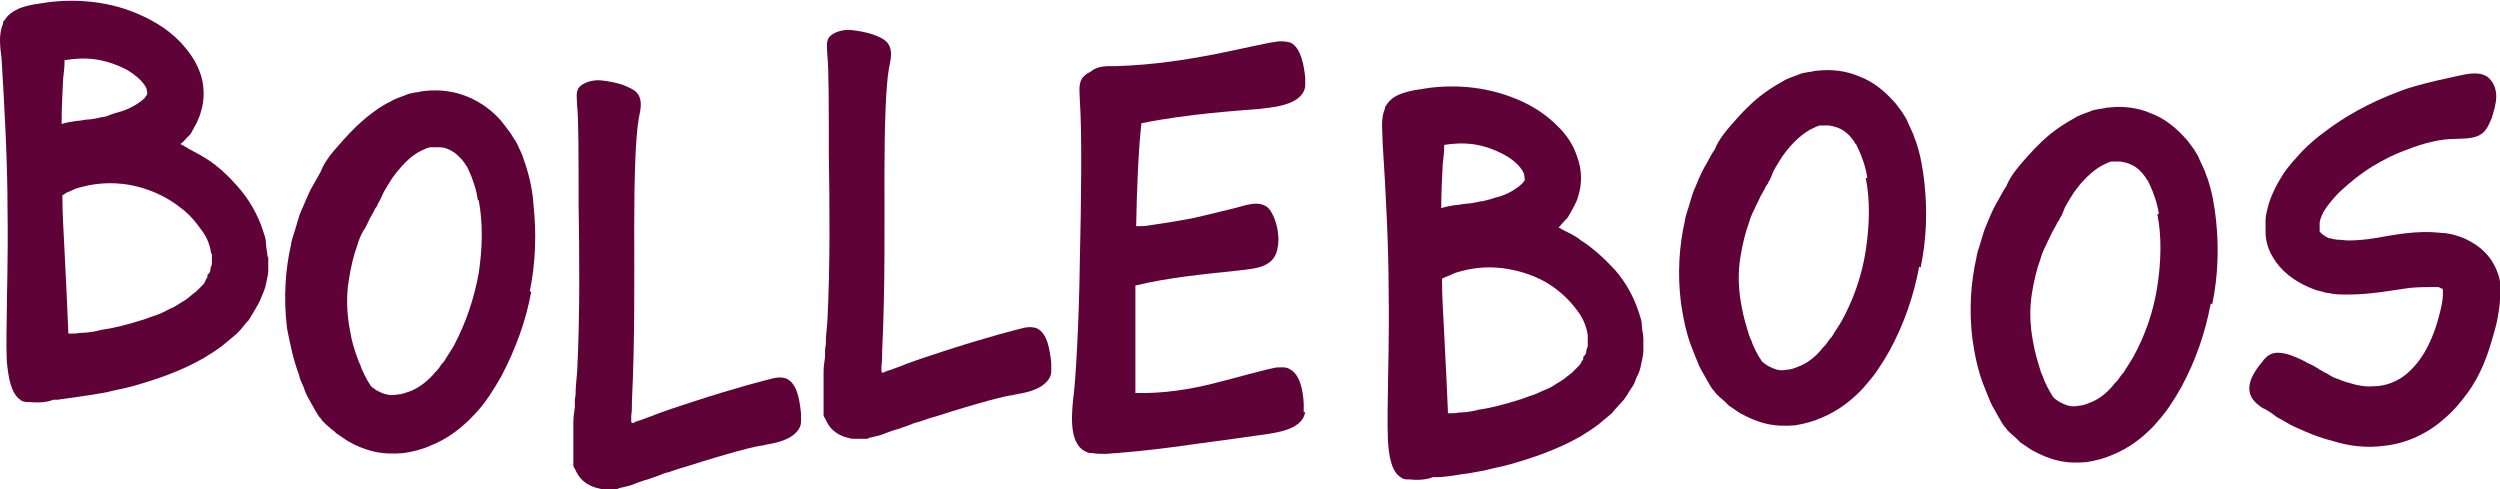 <?xml version="1.0" encoding="UTF-8"?>
<svg id="b" xmlns="http://www.w3.org/2000/svg" version="1.1" xmlns:xlink="http://www.w3.org/1999/xlink" viewBox="0 0 332.7 65.1">
  <!-- Generator: Adobe Illustrator 29.3.1, SVG Export Plug-In . SVG Version: 2.1.0 Build 151)  -->
  <defs>
    <style>
      .st0 {
        fill: #5f0238;
      }
    </style>
  </defs>
  <g>
    <path class="st0" d="M35.7,34.1c0,.6,0,1.2,0,1.9,0,.6-.2,1.2-.3,1.8-.1.6-.4,1.2-.6,1.7-.2.6-.5,1.1-.8,1.6-.3.5-.6,1-.9,1.5-.4.4-.7.8-1.1,1.3l-.6.6-.6.5c-.4.3-.8.7-1.2,1-.8.6-1.6,1.1-2.4,1.6-3.3,1.9-6.5,2.9-9.2,3.7-1.4.4-2.7.6-3.8.9-1.2.2-2.2.4-3.1.5-1.8.3-3,.4-3.4.5-.2,0-.4,0-.6,0-1,.4-2.2.4-3.3.3-.4,0-.8,0-1.1-.3-1.2-.8-1.6-2.9-1.8-5.2-.1-2.3,0-4.9,0-6.3,0-2.3.2-7.6.1-13.9,0-6.3-.4-13.6-.8-20.1C0,6.2-.2,4.5.4,3.2c0-.2,0-.4.2-.5.4-.7,1.1-1.2,2-1.6.8-.3,1.7-.5,2.5-.6,3.3-.6,7.9-.7,12.4,1,2.3.9,4.6,2.1,6.6,4.2,1,1.1,1.9,2.3,2.5,3.9.6,1.6.7,3.6.1,5.4-.1.4-.3.8-.5,1.3-.2.4-.4.7-.6,1.1-.1.2-.2.4-.3.5l-.4.4c-.3.3-.5.6-.8.8,0,0,0,0-.1.1.2,0,.4.2.6.3.8.5,1.7.9,2.5,1.4,1.7,1,3.2,2.4,4.6,4,1.4,1.6,2.6,3.6,3.3,5.8.2.6.4,1.1.4,1.7,0,.6.2,1.2.2,1.8ZM8.6,7.9c0,.9-.1,1.8-.2,2.6-.1,2-.2,4-.2,6,.6-.2,1.3-.3,1.9-.4.6,0,1.2-.2,1.6-.2.3,0,1-.1,1.8-.3.4,0,.9-.2,1.4-.4.5-.2,1.1-.3,1.6-.5,1.1-.4,2.2-1.1,2.7-1.6.2-.3.4-.5.4-.6,0-.1,0-.3-.1-.7-.3-.8-1.4-1.8-2.6-2.5-1.3-.7-2.8-1.2-4.2-1.4-1.5-.2-2.9-.1-4,.1ZM28.1,33.8c-.1-1-.5-2.2-1.3-3.2-.7-1-1.6-2.1-2.7-2.9-2.1-1.7-4.6-2.7-6.9-3.1-2.3-.4-4.4-.2-6,.2-.4.1-.8.2-1.1.3-.3.1-.6.3-.9.4-.3.1-.5.2-.7.4,0,0-.1,0-.2.1,0,2.7.2,5.2.3,7.6.2,4.2.4,7.9.5,10.8.6,0,1.1,0,1.5-.1.3,0,1.4,0,2.9-.4,1.5-.2,3.5-.7,5.7-1.4.5-.2,1.1-.4,1.7-.6.6-.2,1.1-.5,1.7-.8.6-.2,1.1-.6,1.6-.9.6-.3,1-.7,1.5-1.1l.4-.3.3-.3c.2-.2.4-.4.6-.6.2-.2.3-.4.4-.7l.2-.3v-.3c.2-.2.4-.4.4-.7,0-.2.1-.5.2-.7,0-.5,0-1,0-1.5Z"/>
    <path class="st0" d="M70.7,38.8c-.7,3.9-2.1,7.7-4,11.3-.5.9-1,1.7-1.6,2.6-.6.9-1.3,1.8-2.1,2.6-1.5,1.6-3.4,3.1-5.7,4-1.1.5-2.3.8-3.6,1-1.3.1-2.6.1-3.9-.2-1.3-.3-2.5-.8-3.5-1.4-.5-.3-1-.7-1.5-1-.2-.2-.4-.4-.7-.6l-.7-.6-.5-.5-.2-.3-.2-.2c-.2-.3-.4-.6-.5-.8-.3-.5-.6-1.1-.9-1.6-.3-.5-.5-1-.7-1.6-.2-.5-.5-1-.6-1.6-.8-2.1-1.2-4.2-1.6-6.2-.5-4.1-.2-7.9.5-11,.1-.8.4-1.5.6-2.2.2-.7.4-1.4.6-2,.5-1.2,1-2.3,1.4-3.2.6-1.1,1.1-1.9,1.4-2.5.5-1.3,1.5-2.5,2.4-3.5.8-.9,1.9-2.2,3.7-3.7.9-.7,1.9-1.5,3.2-2.1.6-.4,1.4-.6,2.1-.9.4-.2.8-.2,1.2-.3.4,0,.8-.2,1.3-.2,1.8-.2,3.8,0,5.7.8,1.9.8,3.6,2.1,4.8,3.7.3.4.6.8.9,1.2.2.4.6.9.8,1.3.2.4.4.9.6,1.3.2.4.3.9.5,1.4.6,1.8,1,3.7,1.1,5.5.4,3.7.3,7.6-.5,11.5ZM63.6,26.7c-.2-1.5-.7-2.9-1.2-4l-.2-.4c0-.1-.1-.2-.2-.3-.1-.2-.3-.5-.4-.6-.3-.4-.7-.7-1-1-.7-.5-1.4-.8-2.1-.8-.2,0-.4,0-.5,0-.2,0-.4,0-.5,0-.2,0-.4,0-.6.1-.2,0-.4.2-.5.2-1.5.6-2.7,1.9-3.6,3-.2.3-.4.5-.6.8-.2.3-.3.5-.5.8-.3.5-.5.8-.7,1.2-.2.5-.5,1.1-.8,1.6,0,.2-.2.3-.3.5-.2.5-.5.9-.7,1.3-.3.7-.6,1.3-.9,1.7-.1.2-.5.9-.8,2-.4,1.1-.8,2.6-1.1,4.6-.3,1.9-.3,4.2.2,6.7.2,1.3.6,2.6,1.1,3.9.1.3.3.6.4,1,.1.3.3.6.4.9.2.3.3.6.5.9l.2.3c0,0,0,0,0,0h0c0,0,.1.2.1.2,0,0,.2.2.3.3.2.1.4.3.6.4.4.2.8.4,1.3.5.4.1.9.1,1.4,0,.5,0,1-.2,1.6-.4,1.1-.4,2.2-1.2,3.2-2.3.2-.3.5-.5.7-.8.2-.3.4-.6.7-.9.4-.7.9-1.4,1.3-2.1,1.6-3,2.7-6.3,3.3-9.6.5-3.3.6-6.7,0-9.8Z"/>
    <path class="st0" d="M106.6,56.1c0,.7-.4,1.2-.7,1.5-.4.4-.9.7-1.4.9-1.1.5-2.4.6-3.1.8-.6,0-4.5,1-10.1,2.8-.7.2-1.4.4-2.2.7-.4.1-.8.2-1.2.4-.6.2-1.1.4-1.7.6-.8.2-1.5.5-2.3.8-.4.1-.8.2-1.2.3-.2,0-.4.1-.6.2h-.5c-.3,0-.7,0-1,0-.4,0-.6,0-.9-.1-.5-.1-1.1-.3-1.7-.7-.6-.4-1-.9-1.3-1.5-.1-.3-.3-.5-.4-.8,0-.3,0-.8,0-1.2,0-.8,0-1.6,0-2.4v-1.2c0-.4,0-.7,0-1,0-.7.1-1.3.2-2v-1c0,0,.1-.7.1-.7,0-1,.1-1.9.2-2.9.4-7.8.3-15.8.2-22.3,0-6.5,0-11.5-.2-13.3,0-.9-.3-2,.5-2.6.6-.5,1.7-.8,2.7-.7s2,.3,2.9.6c.7.3,1.5.6,1.9,1.1.8,1,.4,2.3.2,3.4-.4,2.2-.6,7.5-.6,14.2,0,6.8.1,15.1-.3,23.3,0,.7,0,1.4-.1,2.1v.3s0,.1,0,.1v.2c0,.1,0,.3.2.3.1,0,.3-.1.4-.2h.2c0,0,0-.1,0-.1h0s0,0,0,0h.2c.8-.3,1.7-.6,2.4-.9,1.6-.6,3.2-1.1,4.7-1.6,5.8-1.9,10.1-3,11-3.2.5-.1,1.1-.1,1.6.1,1.4.7,1.7,2.8,1.9,4.6,0,.4,0,.8,0,1.2Z"/>
    <path class="st0" d="M139.9,49.4c0,.7-.4,1.2-.7,1.5-.4.4-.9.7-1.4.9-1.1.5-2.4.6-3.1.8-.6,0-4.5,1-10.1,2.8-.7.2-1.4.4-2.2.7-.4.1-.8.2-1.2.4-.6.2-1.1.4-1.7.6-.8.2-1.5.5-2.3.8-.4.1-.8.2-1.2.3-.2,0-.4.1-.6.2h-.5c-.3,0-.7,0-1,0-.4,0-.6,0-.9-.1-.5-.1-1.1-.3-1.7-.7-.6-.4-1-.9-1.3-1.5-.1-.3-.3-.5-.4-.8,0-.3,0-.8,0-1.2,0-.8,0-1.6,0-2.4v-1.2c0-.4,0-.7,0-1,0-.7.1-1.3.2-2v-1c0,0,.1-.7.1-.7,0-1,.1-1.9.2-2.9.4-7.8.3-15.8.2-22.3,0-6.5,0-11.5-.2-13.3,0-.9-.3-2,.5-2.6.6-.5,1.7-.8,2.7-.7s2,.3,2.9.6c.8.3,1.5.6,1.9,1.1.8,1,.4,2.3.2,3.4-.4,2.2-.6,7.5-.6,14.2,0,6.8.1,15.1-.3,23.3,0,.7,0,1.4-.1,2.1v.3s0,.1,0,.1v.2c0,.1,0,.3.2.3.1,0,.3-.1.4-.2h.2c0,0,0-.1,0-.1h0s0,0,0,0h.2c.8-.3,1.7-.6,2.4-.9,1.6-.6,3.2-1.1,4.7-1.6,5.8-1.9,10.1-3,11-3.2.5-.1,1.1-.1,1.6.1,1.4.7,1.7,2.8,1.9,4.6,0,.4,0,.8,0,1.2Z"/>
    <path class="st0" d="M173.7,54.8c-.2,1.3-1.3,2-2.5,2.4-1.2.4-2.7.6-3.5.7-1.3.2-4.3.6-8,1.1-3.4.5-7.3,1-11.1,1.3-.5,0-1,.1-1.5.1-.6,0-1.2,0-1.7-.1-.3,0-.6,0-.9-.2-2.5-1.1-1.8-5.8-1.6-7.7.2-1.5.7-9.1.8-17.5.2-8.3.3-17.4,0-21.6,0-1.1-.3-2.4.6-3.2.2-.2.5-.4.9-.6.9-.8,2.3-.7,3.4-.7,9.8-.3,18.2-2.9,21.6-3.3.5,0,1.1,0,1.6.2,1.3.7,1.7,2.8,1.9,4.6,0,.4,0,.8,0,1.2-.4,2.6-4.6,2.8-6.2,3-2.2.2-9.2.6-15.6,1.9-.4,3.6-.6,8.5-.7,13.7.6,0,1.2,0,1.7-.1,2-.3,4-.6,6-1,1.7-.4,3.4-.8,5-1.2,1.5-.3,3.7-1.4,5,0,.7.9,1.1,2.3,1.2,3.4.1.9,0,1.8-.3,2.6-.6,1.4-2,1.8-3.4,2l-1.6.2c-4.6.5-9.2.9-13.7,2,0,.4,0,.7,0,1.1,0,5,0,9.7,0,13.2,3.7.1,7.4-.5,10.5-1.3,3.6-.9,6.6-1.8,8.3-2.1.6,0,1.2-.1,1.7.2,1.4.7,1.8,2.8,1.9,4.6,0,.4,0,.8,0,1.2Z"/>
  </g>
  <g>
    <path class="st0" d="M218.7,44.9c0,.6,0,1.2,0,1.8,0,.6-.2,1.2-.3,1.8-.1.6-.3,1.2-.6,1.7-.2.6-.4,1.1-.8,1.6-.3.5-.6,1-.9,1.4-.4.4-.7.8-1.1,1.2l-.5.6-.6.5c-.4.3-.8.7-1.2,1-.8.6-1.6,1.1-2.4,1.6-3.2,1.8-6.3,2.8-9,3.6-1.4.4-2.6.6-3.7.9-1.1.2-2.1.4-3,.5-1.7.3-2.9.4-3.3.4-.2,0-.4,0-.6,0-1,.4-2.2.4-3.2.3-.4,0-.8,0-1.1-.3-1.2-.7-1.6-2.8-1.7-5.1-.1-2.3,0-4.8,0-6.1,0-2.3.2-7.4.1-13.6,0-6.2-.4-13.4-.8-19.7,0-1.5-.3-3.2.3-4.5,0-.2,0-.3.2-.5.4-.7,1.1-1.2,1.9-1.5.8-.3,1.7-.5,2.5-.6,3.2-.6,7.7-.7,12.2,1,2.2.8,4.5,2.1,6.4,4.1,1,1,1.9,2.3,2.4,3.9.6,1.6.7,3.5.1,5.3-.1.4-.3.8-.5,1.2-.2.4-.4.7-.6,1.1-.1.2-.2.3-.3.5l-.4.4c-.3.3-.5.6-.7.8,0,0,0,0-.1.1.2,0,.4.2.6.3.8.4,1.7.8,2.4,1.4,1.6,1,3.1,2.4,4.5,3.9,1.4,1.6,2.5,3.5,3.2,5.7.2.6.4,1.1.4,1.7,0,.6.2,1.2.2,1.8ZM192.2,19.3c0,.9-.1,1.7-.2,2.5-.1,2-.2,4-.2,5.9.6-.2,1.2-.3,1.8-.4.6,0,1.2-.2,1.6-.2.3,0,1-.1,1.8-.3.4,0,.9-.2,1.4-.3.5-.2,1.1-.3,1.6-.5,1.1-.4,2.1-1.1,2.6-1.6.2-.3.4-.4.3-.6,0-.1,0-.3-.1-.7-.3-.8-1.3-1.8-2.6-2.5-1.3-.7-2.7-1.2-4.1-1.4-1.5-.2-2.8-.1-4,.1ZM211.3,44.7c-.1-1-.5-2.1-1.2-3.1-.7-1-1.6-2-2.6-2.8-2-1.7-4.5-2.6-6.8-3-2.3-.4-4.3-.2-5.9.2-.4.1-.8.2-1.1.3-.3.1-.6.3-.9.4-.3.1-.5.2-.7.3,0,0-.1,0-.2.1,0,2.6.2,5.1.3,7.4.2,4.1.4,7.7.5,10.5.6,0,1.1,0,1.4-.1.3,0,1.3,0,2.8-.4,1.5-.2,3.4-.7,5.6-1.4.5-.2,1.1-.4,1.7-.6.5-.2,1.1-.5,1.6-.7.6-.2,1.1-.6,1.6-.9.6-.3,1-.7,1.4-1l.4-.3.3-.3c.2-.2.4-.4.6-.6.2-.2.3-.4.4-.6l.2-.3v-.3c.2-.2.4-.4.4-.7,0-.2.1-.5.2-.7,0-.5,0-1,0-1.5Z"/>
    <path class="st0" d="M255.4,35.5c-.7,3.8-2,7.6-3.9,11.1-.5.9-1,1.7-1.6,2.6-.6.9-1.3,1.7-2,2.5-1.5,1.6-3.3,3-5.5,3.9-1.1.5-2.3.8-3.5,1-1.3.1-2.5.1-3.8-.2-1.3-.3-2.4-.8-3.5-1.4-.5-.3-1-.7-1.5-1-.2-.2-.4-.4-.6-.6l-.7-.6-.5-.5-.2-.3-.2-.2c-.2-.3-.4-.6-.5-.8-.3-.5-.6-1.1-.9-1.6-.3-.5-.5-1-.7-1.5-.2-.5-.4-1-.6-1.5-.8-2-1.2-4.1-1.5-6.1-.5-4-.2-7.7.5-10.8.1-.8.4-1.5.6-2.2.2-.7.4-1.4.6-1.9.5-1.2.9-2.2,1.4-3.1.6-1,1-1.9,1.4-2.4.5-1.3,1.5-2.5,2.3-3.4.8-.9,1.9-2.2,3.6-3.6.9-.7,1.9-1.4,3.2-2.1.6-.4,1.4-.6,2.1-.9.4-.2.8-.2,1.2-.3.4,0,.8-.2,1.3-.2,1.8-.2,3.8,0,5.6.8,1.9.7,3.5,2.1,4.8,3.6.3.4.6.8.9,1.2.2.4.6.9.7,1.3.2.4.4.9.6,1.3.2.4.3.9.5,1.3.6,1.8.9,3.6,1.1,5.4.4,3.7.3,7.5-.5,11.3ZM248.5,23.7c-.2-1.5-.7-2.8-1.2-3.9l-.2-.4c0-.1-.1-.2-.2-.3-.1-.2-.3-.5-.4-.6-.3-.4-.6-.7-1-1-.7-.5-1.4-.7-2.1-.8-.2,0-.3,0-.5,0-.2,0-.3,0-.5,0-.2,0-.4,0-.5.1-.2,0-.4.2-.5.2-1.4.6-2.7,1.9-3.6,3-.2.3-.4.5-.6.8-.2.3-.3.5-.5.8-.3.5-.5.8-.7,1.2-.2.5-.4,1.1-.7,1.5,0,.2-.2.3-.3.5-.2.5-.5.9-.7,1.3-.3.7-.6,1.2-.8,1.7-.1.2-.5.9-.8,2-.4,1.1-.8,2.6-1.1,4.5-.3,1.9-.3,4.1.2,6.6.2,1.2.6,2.5,1,3.8.1.3.3.6.4,1,.1.3.3.6.4.9.2.3.3.6.5.9l.2.3c0,0,0,0,0,0h0c0,0,.1.2.1.2,0,0,.2.2.3.3.2.1.4.3.6.4.4.2.8.4,1.2.5.4.1.9.1,1.3,0,.5,0,1-.2,1.5-.4,1.1-.4,2.2-1.2,3.1-2.3.2-.3.5-.5.7-.8.2-.3.4-.6.7-.9.4-.7.9-1.4,1.3-2.1,1.6-2.9,2.7-6.1,3.2-9.4.5-3.3.6-6.6,0-9.6Z"/>
    <path class="st0" d="M294.2,40.4c-.7,3.8-2,7.6-3.9,11.1-.5.9-1,1.7-1.6,2.6-.6.9-1.3,1.7-2,2.5-1.5,1.6-3.3,3-5.5,3.9-1.1.5-2.3.8-3.5,1-1.3.1-2.5.1-3.8-.2-1.3-.3-2.4-.8-3.5-1.4-.5-.3-1-.7-1.5-1-.2-.2-.4-.4-.6-.6l-.7-.6-.5-.5-.2-.3-.2-.2c-.2-.3-.4-.6-.5-.8-.3-.5-.6-1.1-.9-1.6-.3-.5-.5-1-.7-1.5-.2-.5-.4-1-.6-1.5-.8-2-1.2-4.1-1.5-6.1-.5-4-.2-7.7.5-10.8.1-.8.4-1.5.6-2.2.2-.7.4-1.4.6-1.9.5-1.2.9-2.2,1.4-3.1.6-1,1-1.9,1.4-2.4.5-1.3,1.5-2.5,2.3-3.4.8-.9,1.9-2.2,3.6-3.6.9-.7,1.9-1.4,3.2-2.1.6-.4,1.4-.6,2.1-.9.4-.2.8-.2,1.2-.3.4,0,.8-.2,1.3-.2,1.8-.2,3.8,0,5.6.8,1.9.7,3.5,2.1,4.8,3.6.3.4.6.8.9,1.2.2.4.6.9.7,1.3.2.4.4.9.6,1.3.2.4.3.9.5,1.3.6,1.8.9,3.6,1.1,5.4.4,3.7.3,7.5-.5,11.3ZM287.3,28.5c-.2-1.5-.7-2.8-1.2-3.9l-.2-.4c0-.1-.1-.2-.2-.3-.1-.2-.3-.5-.4-.6-.3-.4-.6-.7-1-1-.7-.5-1.4-.7-2.1-.8-.2,0-.3,0-.5,0-.2,0-.3,0-.5,0-.2,0-.4,0-.5.1-.2,0-.4.2-.5.2-1.4.6-2.7,1.9-3.6,3-.2.3-.4.5-.6.8-.2.3-.3.5-.5.8-.3.5-.5.8-.7,1.2-.2.5-.4,1.1-.7,1.5,0,.2-.2.3-.3.5-.2.5-.5.9-.7,1.3-.3.7-.6,1.2-.8,1.7-.1.2-.5.9-.8,2-.4,1.1-.8,2.6-1.1,4.5-.3,1.9-.3,4.1.2,6.6.2,1.2.6,2.5,1,3.8.1.3.3.6.4,1,.1.3.3.6.4.9.2.3.3.6.5.9l.2.3c0,0,0,0,0,0h0c0,0,.1.2.1.2,0,0,.2.2.3.3.2.1.4.3.6.4.4.2.8.4,1.2.5.4.1.9.1,1.3,0,.5,0,1-.2,1.5-.4,1.1-.4,2.2-1.2,3.1-2.3.2-.3.5-.5.7-.8.2-.3.4-.6.7-.9.4-.7.9-1.4,1.3-2.1,1.6-2.9,2.7-6.1,3.2-9.4.5-3.3.6-6.6,0-9.6Z"/>
    <path class="st0" d="M332.7,39.8c0,.9-.2,1.7-.3,2.4-.1.7-.3,1.4-.5,2.1-.4,1.4-.8,2.8-1.4,4.2-.6,1.4-1.3,2.7-2.2,3.9-.9,1.2-1.8,2.3-3,3.3-2.2,2-5.1,3.3-7.8,3.6-2.7.4-5.1,0-7-.6-2-.5-3.6-1.2-4.9-1.8-.7-.3-1.2-.6-1.7-.9-.5-.3-1-.5-1.3-.8-.7-.5-1.2-.8-1.5-.9-.6-.4-1.2-.9-1.5-1.5-.8-1.6.4-3.4,1.5-4.7.2-.3.5-.6.8-.8.6-.4,1.2-.4,1.9-.3.7.1,1.4.4,2.1.7.4.2.7.3,1,.5.3.2.7.3,1,.5.3.2.6.3.8.5.3.1.5.3.7.4.2,0,.5.3,1.1.6.6.2,1.4.6,2.3.8.9.3,2,.5,3.1.4,1.1,0,2.2-.3,3.3-.9,1.1-.6,2.3-1.8,3.2-3.2.9-1.4,1.7-3.3,2.2-5.3.3-1.1.5-2.1.5-2.8s0-.3,0-.4c0-.1,0,0,0-.2,0,0,0-.1-.1-.2,0,0,0,0,0,0,0,0,0,0,0,0h-.1c-.1-.1-.2-.1-.4-.2h-.2s-.3,0-.3,0c-.9,0-2,0-3.2.1-2.4.3-5.1.9-8.4.9-.8,0-1.7,0-2.5-.2-.4,0-.8-.2-1.3-.3s-.9-.3-1.4-.5c-1.8-.8-3.6-2-4.8-4.1-.6-1-.9-2.2-.9-3.2,0-.5,0-1,0-1.5,0-.5.1-1,.2-1.4.4-1.8,1.2-3.3,2-4.6.8-1.3,1.8-2.3,2.7-3.3.9-.9,1.9-1.8,2.9-2.5,3.9-3,7.9-4.7,11-5.8,3.2-1,5.6-1.4,6.8-1.7,1.3-.3,2.8-.6,3.9.1.8.6,1.2,1.6,1.2,2.6,0,1-.3,1.9-.6,2.9-.3.7-.6,1.5-1.2,2-1.1.9-2.7.7-4,.8-1.3,0-3.6.4-6.3,1.5-1.4.5-2.8,1.2-4.3,2.1s-3,2.1-4.4,3.4c-.7.7-1.3,1.4-1.8,2.1-.5.7-.8,1.4-.9,2,0,.2,0,.3,0,.4,0,.1,0,.3,0,.4,0,0,0,0,0,.2,0,0,0,0,0,0,0,0,0,.1,0,.2.1.2.6.6,1.2.9.1,0,.3,0,.5.1.2,0,.4.1.7.1.5,0,.9.1,1.5.1,1,0,2.2-.1,3.4-.3,2.5-.4,5.5-1.1,8.9-.7.9,0,2,.3,3,.7,1.1.5,2.2,1.2,3,2.1.8.9,1.4,2,1.7,3.2.3,1.2.3,2.1.3,3Z"/>
  </g>
</svg>